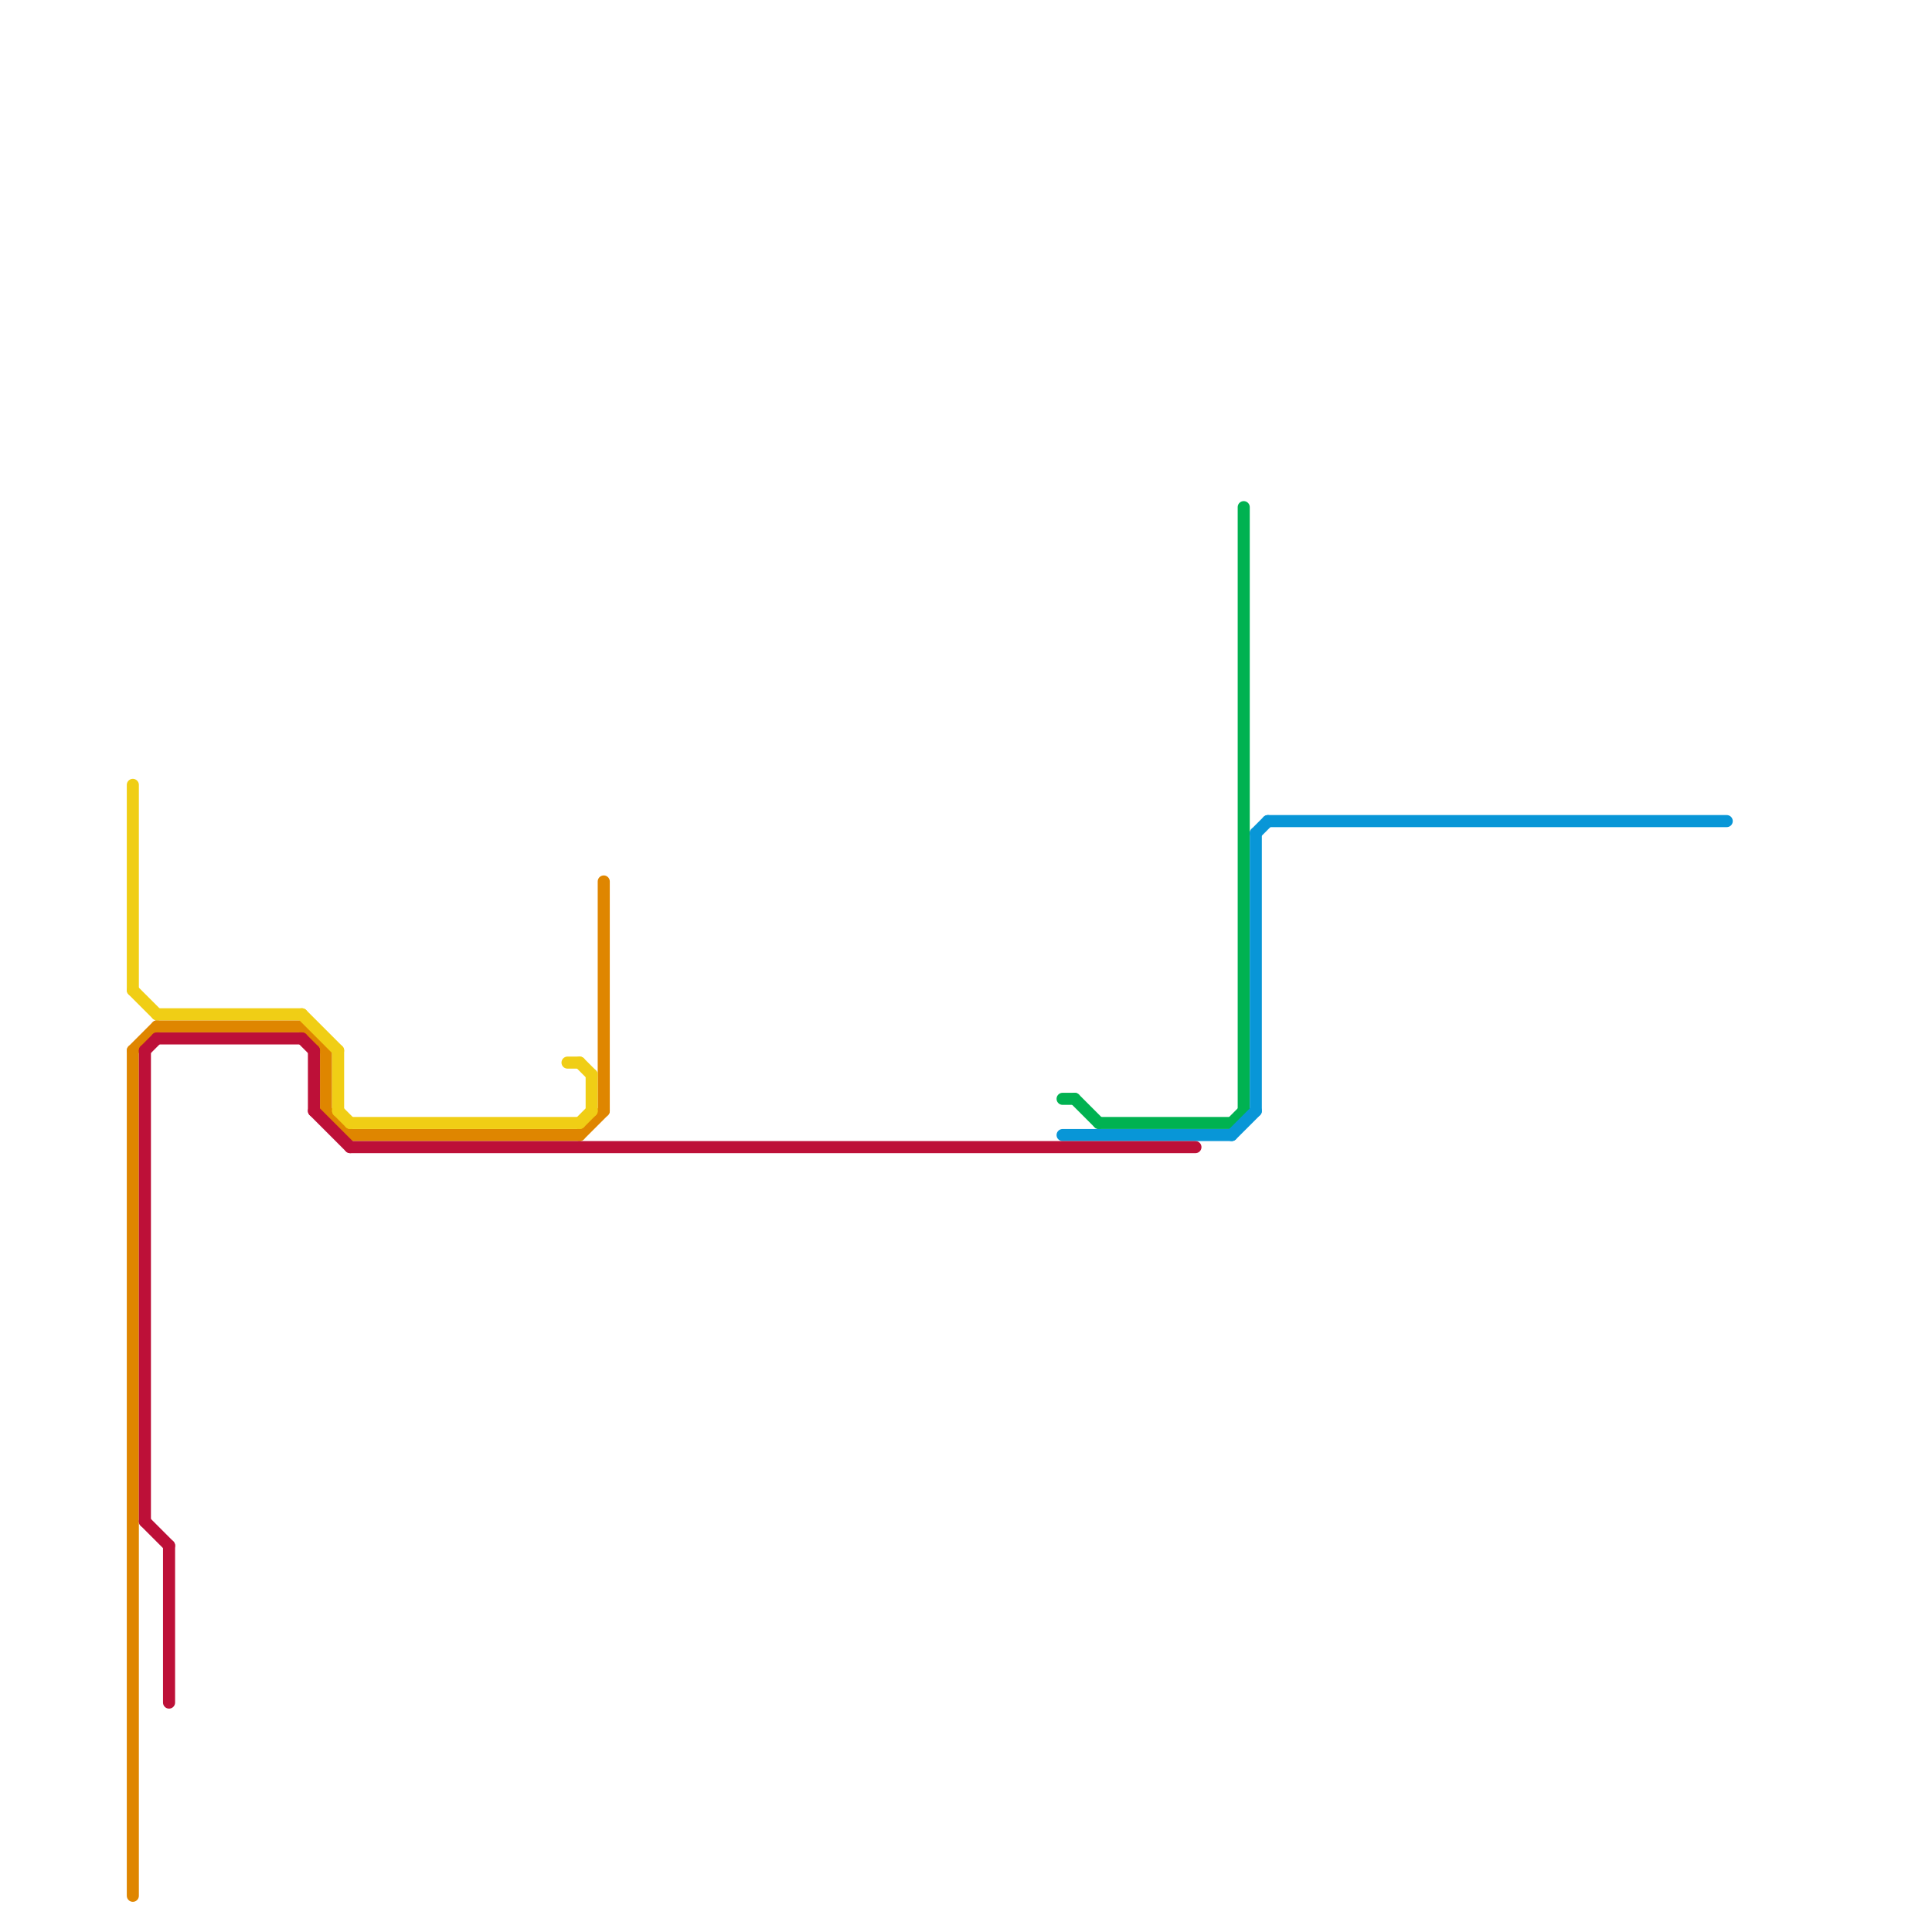 
<svg version="1.1" xmlns="http://www.w3.org/2000/svg" viewBox="0 0 160 160">
<style>text { font: 1px Helvetica; font-weight: 600; white-space: pre; dominant-baseline: central; } line { stroke-width: 1; fill: none; stroke-linecap: round; stroke-linejoin: round; } .c0 { stroke: #00b251 } .c1 { stroke: #0896d7 } .c2 { stroke: #df8600 } .c3 { stroke: #f0ce15 } .c4 { stroke: #bd1038 }</style><defs><g id="wm-xf"><circle r="1.2" fill="#000"/><circle r="0.9" fill="#fff"/><circle r="0.6" fill="#000"/><circle r="0.3" fill="#fff"/></g><g id="wm"><circle r="0.6" fill="#000"/><circle r="0.3" fill="#fff"/></g></defs><line class="c0" x1="88" y1="91" x2="89" y2="91"/><line class="c0" x1="102" y1="93" x2="103" y2="92"/><line class="c0" x1="103" y1="42" x2="103" y2="92"/><line class="c0" x1="89" y1="91" x2="91" y2="93"/><line class="c0" x1="91" y1="93" x2="102" y2="93"/><line class="c1" x1="102" y1="94" x2="104" y2="92"/><line class="c1" x1="105" y1="68" x2="143" y2="68"/><line class="c1" x1="104" y1="69" x2="105" y2="68"/><line class="c1" x1="104" y1="69" x2="104" y2="92"/><line class="c1" x1="88" y1="94" x2="102" y2="94"/><line class="c2" x1="27" y1="87" x2="27" y2="92"/><line class="c2" x1="29" y1="94" x2="48" y2="94"/><line class="c2" x1="11" y1="87" x2="11" y2="157"/><line class="c2" x1="48" y1="94" x2="50" y2="92"/><line class="c2" x1="25" y1="85" x2="27" y2="87"/><line class="c2" x1="27" y1="92" x2="29" y2="94"/><line class="c2" x1="13" y1="85" x2="25" y2="85"/><line class="c2" x1="11" y1="87" x2="13" y2="85"/><line class="c2" x1="50" y1="73" x2="50" y2="92"/><line class="c3" x1="11" y1="82" x2="13" y2="84"/><line class="c3" x1="29" y1="93" x2="48" y2="93"/><line class="c3" x1="49" y1="89" x2="49" y2="92"/><line class="c3" x1="11" y1="65" x2="11" y2="82"/><line class="c3" x1="13" y1="84" x2="25" y2="84"/><line class="c3" x1="28" y1="92" x2="29" y2="93"/><line class="c3" x1="48" y1="93" x2="49" y2="92"/><line class="c3" x1="47" y1="88" x2="48" y2="88"/><line class="c3" x1="28" y1="87" x2="28" y2="92"/><line class="c3" x1="25" y1="84" x2="28" y2="87"/><line class="c3" x1="48" y1="88" x2="49" y2="89"/><line class="c4" x1="12" y1="126" x2="14" y2="128"/><line class="c4" x1="12" y1="87" x2="12" y2="126"/><line class="c4" x1="13" y1="86" x2="25" y2="86"/><line class="c4" x1="25" y1="86" x2="26" y2="87"/><line class="c4" x1="26" y1="92" x2="29" y2="95"/><line class="c4" x1="14" y1="128" x2="14" y2="141"/><line class="c4" x1="29" y1="95" x2="99" y2="95"/><line class="c4" x1="12" y1="87" x2="13" y2="86"/><line class="c4" x1="26" y1="87" x2="26" y2="92"/>
</svg>
